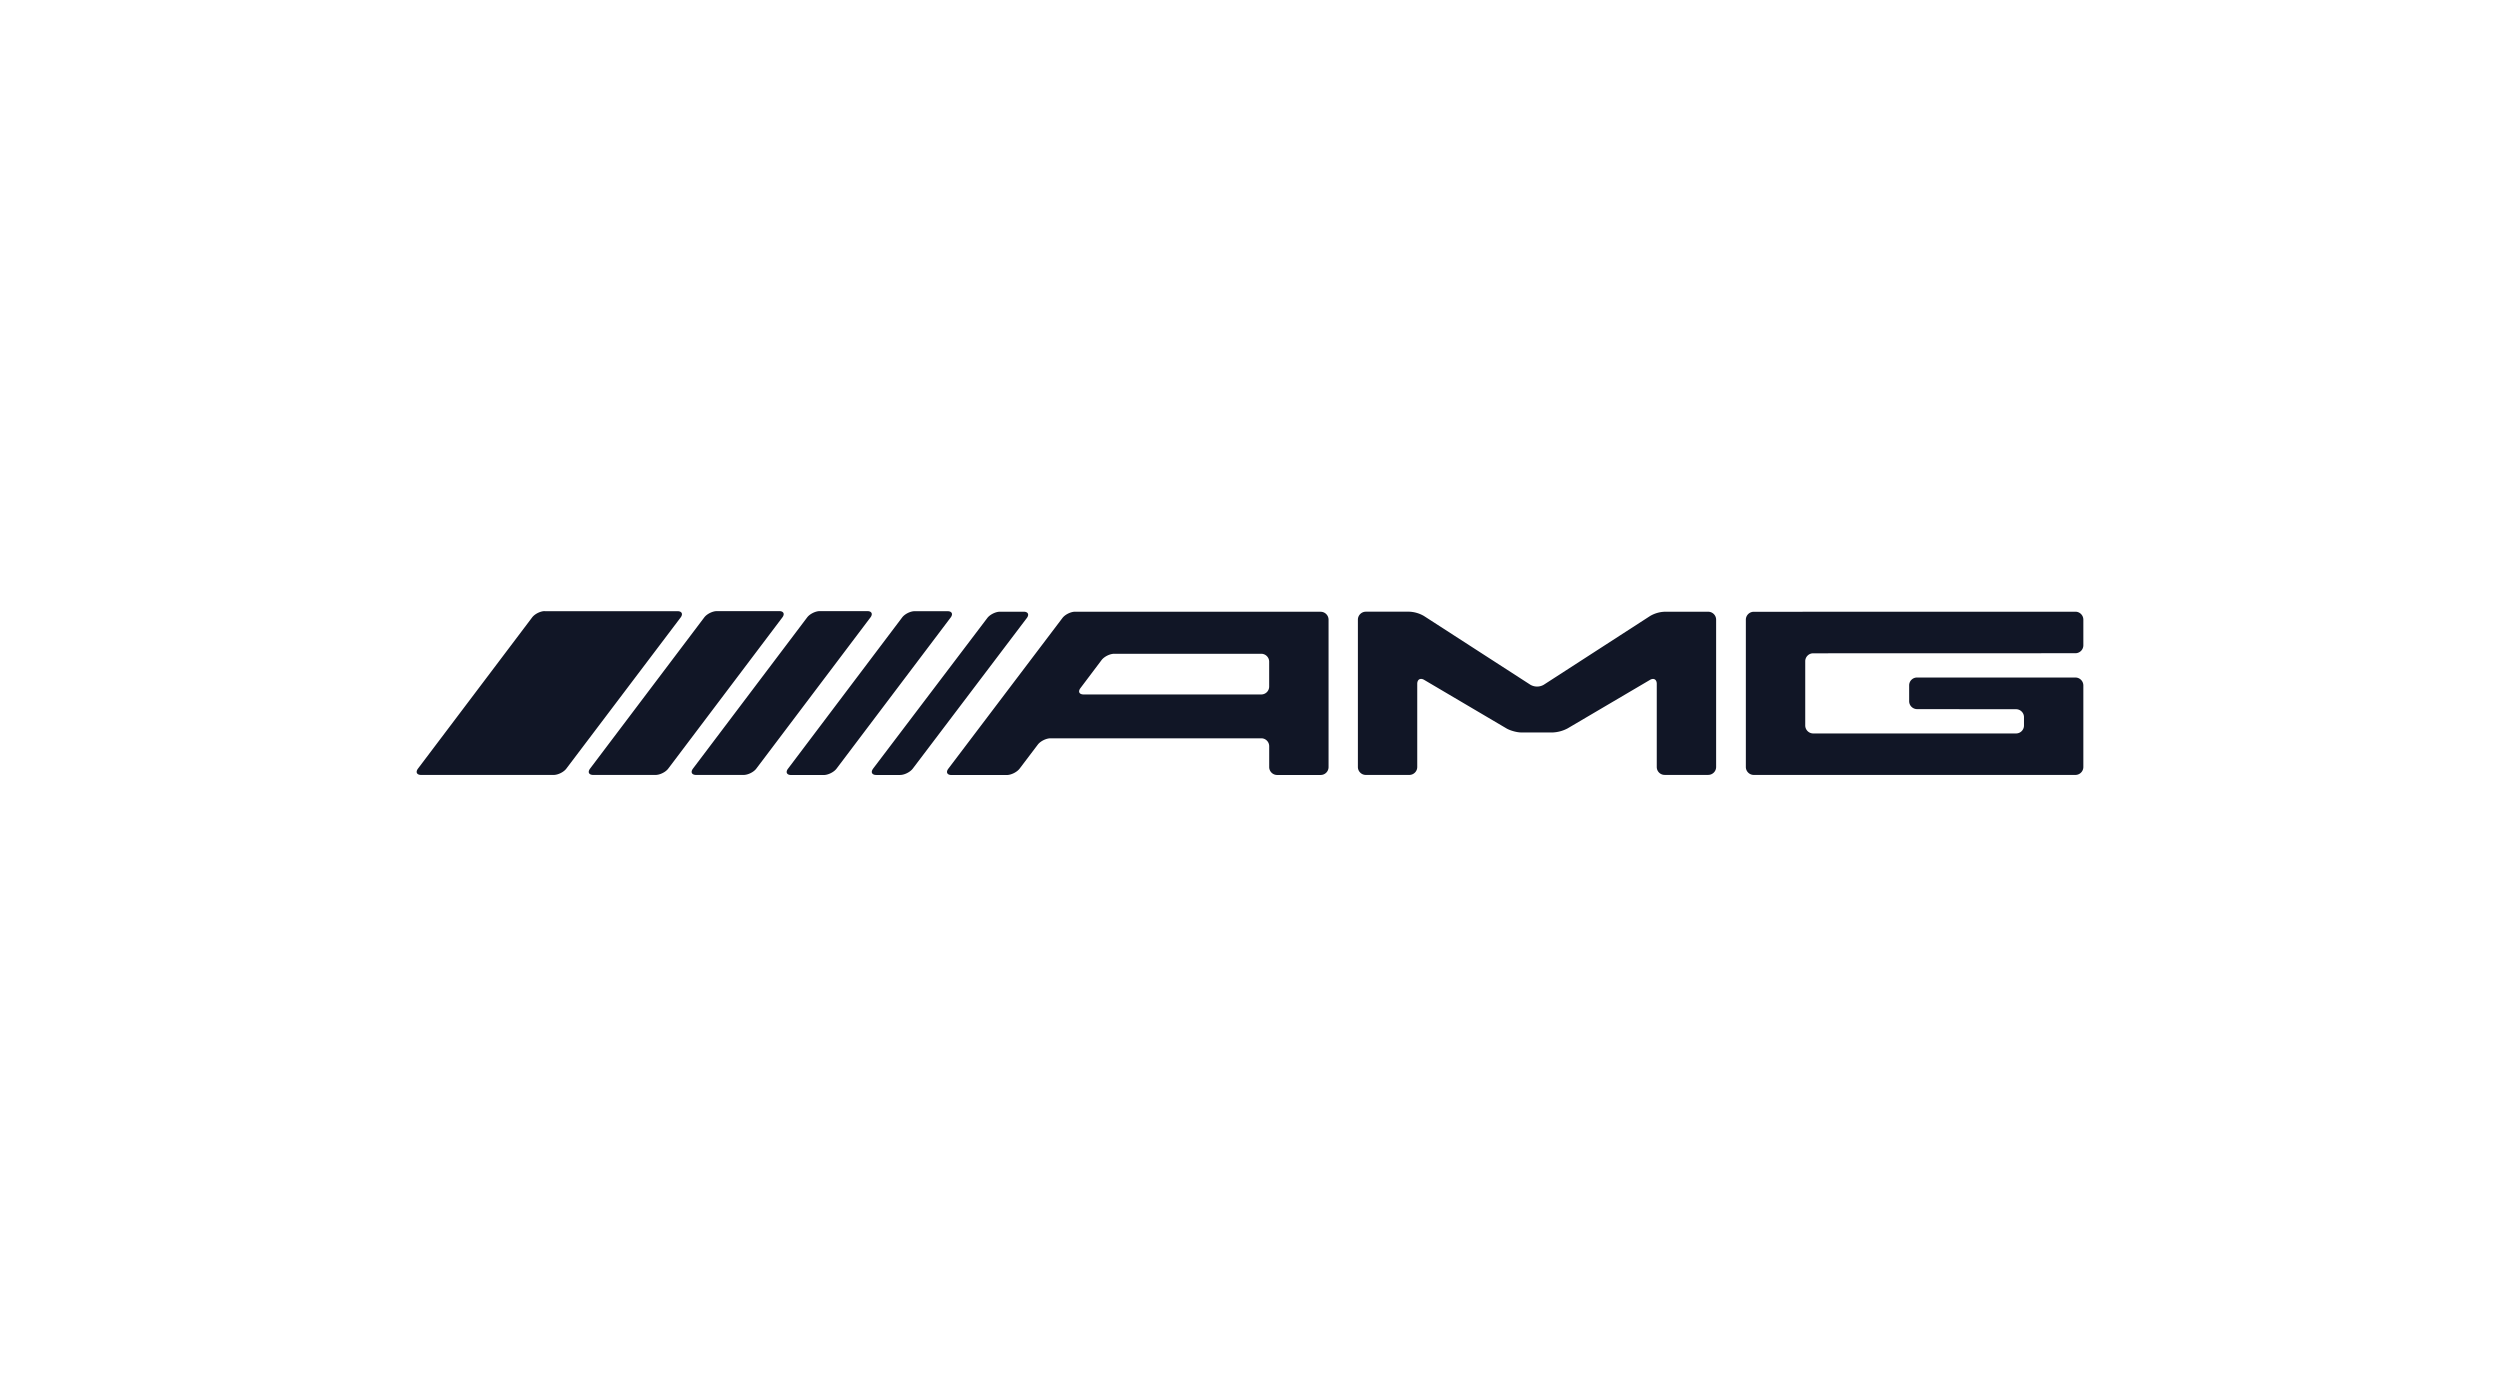 <svg xmlns="http://www.w3.org/2000/svg" fill="none" height="100" width="180"><path fill="#111626" d="M39.226 44c-.315 0-.724.204-.913.455L30.095 55.34c-.188.252-.088.455.226.455h9.543c.314 0 .724-.203.913-.455l8.228-10.88c.188-.251.088-.455-.226-.455h-9.553V44zm17.104.455c.189-.251.088-.455-.226-.455h-4.485c-.314 0-.724.204-.913.455l-8.22 10.885c-.189.252-.088.455.226.455h4.49c.314 0 .724-.203.912-.455l8.216-10.885zM59.027 44c-.314 0-.724.204-.913.455l-8.22 10.885c-.189.252-.088.455.226.455h3.422c.314 0 .724-.203.912-.455l8.218-10.885c.189-.251.088-.455-.226-.455h-3.421.002zm-2.291 11.346c-.189.252-.088.455.226.455h2.355c.315-.002.724-.208.913-.457l8.218-10.883c.189-.252.088-.455-.226-.455h-2.356c-.314-.003-.724.201-.912.452l-8.218 10.89v-.002zm6.129-.003c-.189.249-.088.455.226.455h1.712c.314 0 .724-.204.915-.455l8.213-10.845c.189-.249.088-.455-.226-.455H72c-.314 0-.724.204-.915.455l-8.223 10.845h.003zm14.545-11.3c-.315 0-.725.204-.916.455L68.28 55.346c-.189.248-.088.455.226.455h3.99c.314-.003.724-.209.915-.458l1.31-1.73c.188-.248.6-.455.914-.455h15.177a.568.568 0 01.57.566v1.504c0 .314.257.57.571.57h3.133a.568.568 0 00.57-.566V44.617a.572.572 0 00-.57-.57H77.409v-.003zm.608 5.958c-.315 0-.415-.204-.227-.455l1.521-2.019c.189-.251.601-.455.913-.455H90.81c.314 0 .57.257.57.57v1.788a.568.568 0 01-.565.571H78.018zm19.75 5.224c0 .314.256.57.57.57h3.133c.314 0 .57-.256.57-.57v-5.993c.003-.315.224-.44.496-.282l5.93 3.497c.269.158.747.29 1.061.29h2.277a2.515 2.515 0 001.061-.292l5.931-3.492c.269-.159.49-.033.49.281v5.988a.567.567 0 00.566.571h3.137a.572.572 0 00.571-.57V44.615a.572.572 0 00-.571-.57h-3.132a2.236 2.236 0 00-1.049.306l-7.66 4.953a.96.96 0 01-.958 0l-7.667-4.953a2.278 2.278 0 00-1.048-.309h-3.138a.576.576 0 00-.57.573v10.609zm27.933 0c0 .314.257.57.571.57h23.158a.572.572 0 00.571-.57v-5.873a.572.572 0 00-.571-.57h-11.403a.563.563 0 00-.568.565v1.14c0 .313.259.57.573.57l7.125.007c.314 0 .57.257.57.571v.603a.571.571 0 01-.57.571h-14.609a.578.578 0 01-.571-.573v-4.628c0-.314.257-.57.571-.57l18.882-.006a.572.572 0 00.571-.57v-1.848a.572.572 0 00-.571-.571l-23.158.005a.572.572 0 00-.571.57v10.61-.003z"></path></svg>